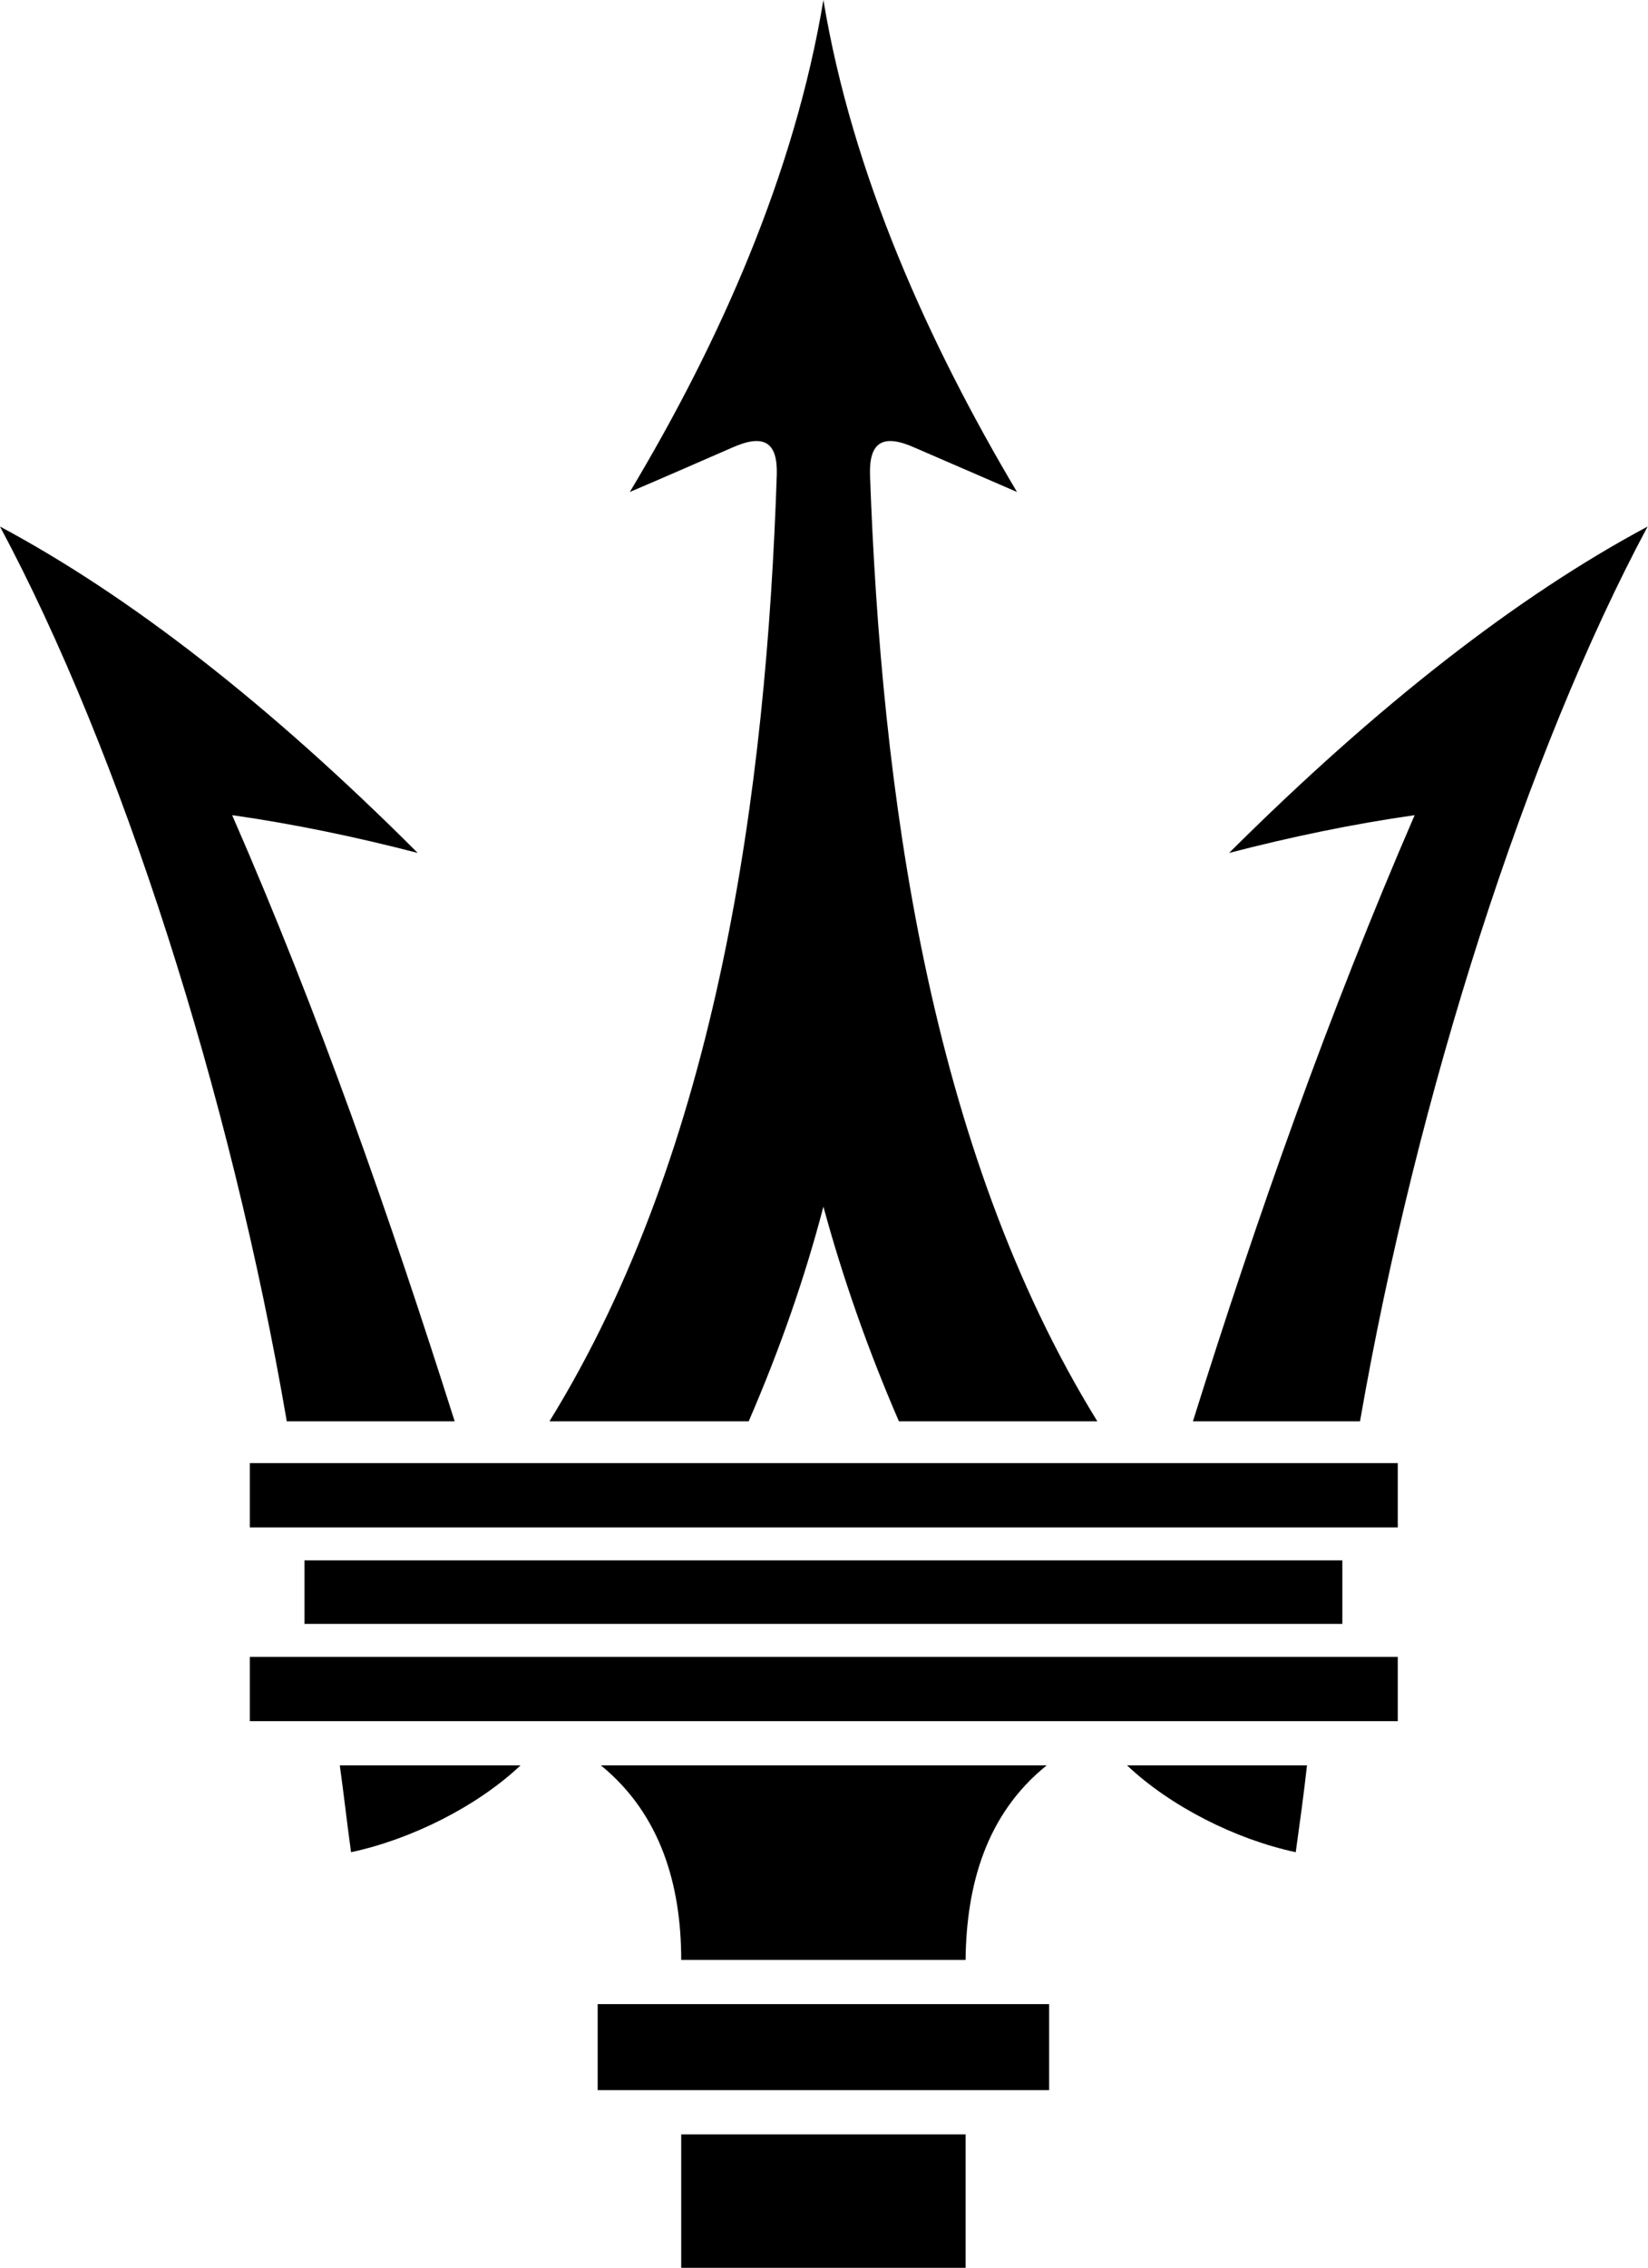 <svg  viewBox="0 0 20.515 28.216" fill="none" xmlns="http://www.w3.org/2000/svg" xmlns:xlink="http://www.w3.org/1999/xlink">
	<defs/>
	<path id="Path" d="M7.44 26C7.44 25.64 7.44 25.29 7.44 24.93C8.38 24.93 9.32 24.93 10.25 24.93C11.19 24.93 12.12 24.93 13.06 24.93C13.06 25.29 13.06 25.64 13.06 26C12.12 26 11.19 26 10.25 26C9.32 26 8.38 26 7.44 26Z" fill="#000000" fill-opacity="1" fill-rule="nonzero"/>
	<path id="Path" d="M7.44 24.93C8.38 24.93 9.32 24.93 10.25 24.93C11.19 24.93 12.12 24.93 13.06 24.93C13.06 25.29 13.06 25.64 13.06 26C12.12 26 11.19 26 10.25 26C9.32 26 8.38 26 7.44 26C7.44 25.64 7.44 25.29 7.44 24.93Z" stroke="#000000" stroke-opacity="0" stroke-width="1"/>
	<path id="Path" d="M10.25 28.21C10.84 28.21 11.43 28.21 12.02 28.21C12.02 27.66 12.02 27.11 12.02 26.55C11.43 26.55 10.84 26.55 10.25 26.55C9.66 26.55 9.07 26.55 8.48 26.55C8.48 27.11 8.48 27.66 8.48 28.21C9.07 28.21 9.66 28.21 10.25 28.21Z" fill="#000000" fill-opacity="1" fill-rule="nonzero"/>
	<path id="Path" d="M12.02 28.21C12.02 27.66 12.02 27.11 12.02 26.55C11.43 26.55 10.84 26.55 10.25 26.55C9.66 26.55 9.07 26.55 8.48 26.55C8.48 27.11 8.48 27.66 8.48 28.21C9.07 28.21 9.66 28.21 10.25 28.21C10.84 28.21 11.43 28.21 12.02 28.21Z" stroke="#000000" stroke-opacity="0" stroke-width="1"/>
	<path id="Path" d="M8.48 24.38C8.48 23.46 8.23 22.57 7.48 21.96C8.4 21.96 9.33 21.96 10.25 21.96C11.18 21.96 12.1 21.96 13.03 21.96C12.27 22.57 12.03 23.46 12.02 24.38C11.43 24.38 10.84 24.38 10.25 24.38C9.66 24.38 9.07 24.38 8.48 24.38Z" fill="#000000" fill-opacity="1" fill-rule="nonzero"/>
	<path id="Path" d="M7.48 21.96C8.4 21.96 9.33 21.96 10.25 21.96C11.18 21.96 12.1 21.96 13.03 21.96C12.27 22.57 12.03 23.46 12.02 24.38C11.43 24.38 10.84 24.38 10.25 24.38C9.66 24.38 9.07 24.38 8.48 24.38C8.48 23.46 8.23 22.57 7.48 21.96Z" stroke="#000000" stroke-opacity="0" stroke-width="1"/>
	<path id="Path" d="M3.79 20.2C3.79 19.94 3.79 19.67 3.79 19.41C5.95 19.41 8.1 19.41 10.25 19.41C12.41 19.41 14.56 19.41 16.71 19.41C16.71 19.67 16.71 19.94 16.71 20.2C14.56 20.2 12.41 20.2 10.25 20.2C8.1 20.2 5.95 20.2 3.79 20.2Z" fill="#000000" fill-opacity="1" fill-rule="nonzero"/>
	<path id="Path" d="M3.79 19.41C5.95 19.41 8.1 19.41 10.25 19.41C12.41 19.41 14.56 19.41 16.71 19.41C16.71 19.67 16.71 19.94 16.71 20.2C14.56 20.2 12.41 20.2 10.25 20.2C8.1 20.2 5.95 20.2 3.79 20.2C3.79 19.94 3.79 19.67 3.79 19.41Z" stroke="#000000" stroke-opacity="0" stroke-width="1"/>
	<path id="Path" d="M4.37 23.04C5.12 22.88 5.94 22.47 6.48 21.96C5.73 21.96 4.98 21.96 4.23 21.96C4.28 22.32 4.32 22.68 4.37 23.04Z" fill="#000000" fill-opacity="1" fill-rule="nonzero"/>
	<path id="Path" d="M6.48 21.96C5.73 21.96 4.98 21.96 4.23 21.96C4.28 22.32 4.32 22.68 4.37 23.04C5.12 22.88 5.94 22.47 6.48 21.96Z" stroke="#000000" stroke-opacity="0" stroke-width="1"/>
	<path id="Path" d="M16.13 23.04C15.38 22.88 14.57 22.47 14.03 21.96C14.78 21.96 15.52 21.96 16.27 21.96C16.23 22.32 16.18 22.68 16.13 23.04Z" fill="#000000" fill-opacity="1" fill-rule="nonzero"/>
	<path id="Path" d="M14.03 21.96C14.78 21.96 15.52 21.96 16.27 21.96C16.23 22.32 16.18 22.68 16.13 23.04C15.38 22.88 14.57 22.47 14.03 21.96Z" stroke="#000000" stroke-opacity="0" stroke-width="1"/>
	<path id="Path" d="M3.57 17.68C2.87 13.6 1.5 9.35 0 6.55C1.61 7.41 3.35 8.76 5.2 10.61C4.43 10.41 3.66 10.25 2.89 10.14C3.97 12.61 4.85 15.13 5.66 17.68C4.96 17.68 4.27 17.68 3.57 17.68Z" fill="#000000" fill-opacity="1" fill-rule="nonzero"/>
	<path id="Path" d="M0 6.55C1.61 7.41 3.35 8.76 5.2 10.61C4.43 10.41 3.66 10.25 2.89 10.14C3.97 12.61 4.85 15.13 5.66 17.68C4.96 17.68 4.27 17.68 3.57 17.68C2.87 13.6 1.5 9.35 0 6.55Z" stroke="#000000" stroke-opacity="0" stroke-width="1"/>
	<path id="Path" d="M16.93 17.68C17.64 13.6 19.01 9.35 20.51 6.55C18.9 7.41 17.16 8.76 15.3 10.61C16.07 10.41 16.84 10.25 17.61 10.14C16.54 12.61 15.65 15.13 14.85 17.68C15.54 17.68 16.24 17.68 16.93 17.68Z" fill="#000000" fill-opacity="1" fill-rule="nonzero"/>
	<path id="Path" d="M20.51 6.55C18.9 7.41 17.16 8.76 15.3 10.61C16.07 10.41 16.84 10.25 17.61 10.14C16.54 12.61 15.65 15.13 14.85 17.68C15.54 17.68 16.24 17.68 16.93 17.68C17.64 13.6 19.01 9.35 20.51 6.55Z" stroke="#000000" stroke-opacity="0" stroke-width="1"/>
	<path id="Path" d="M3.11 19C3.11 18.73 3.11 18.47 3.11 18.2C5.49 18.2 7.87 18.2 10.25 18.2C12.63 18.2 15.02 18.2 17.4 18.2C17.4 18.47 17.4 18.73 17.4 19C15.02 19 12.63 19 10.25 19C7.87 19 5.49 19 3.11 19Z" fill="#000000" fill-opacity="1" fill-rule="nonzero"/>
	<path id="Path" d="M3.11 18.2C5.49 18.2 7.87 18.2 10.25 18.2C12.63 18.2 15.02 18.2 17.4 18.2C17.4 18.47 17.4 18.73 17.4 19C15.02 19 12.63 19 10.25 19C7.87 19 5.49 19 3.11 19C3.11 18.73 3.11 18.47 3.11 18.2Z" stroke="#000000" stroke-opacity="0" stroke-width="1"/>
	<path id="Path" d="M7.84 6.12C8.95 4.27 9.89 2.17 10.25 0C10.61 2.17 11.56 4.27 12.66 6.12C12.27 5.95 11.85 5.77 11.39 5.57C10.99 5.39 10.82 5.5 10.83 5.9C10.97 9.82 11.56 14.28 13.66 17.68C12.84 17.68 12.01 17.68 11.19 17.68C10.8 16.78 10.49 15.89 10.25 15.01C10.02 15.89 9.71 16.78 9.32 17.68C8.49 17.68 7.67 17.68 6.84 17.68C8.94 14.28 9.54 9.82 9.67 5.9C9.68 5.5 9.51 5.39 9.11 5.57C8.65 5.77 8.24 5.95 7.84 6.12Z" fill="#000000" fill-opacity="1" fill-rule="nonzero"/>
	<path id="Path" d="M10.25 0C10.61 2.17 11.56 4.27 12.66 6.12C12.27 5.95 11.85 5.77 11.39 5.57C10.99 5.39 10.82 5.5 10.83 5.9C10.97 9.82 11.56 14.28 13.66 17.68C12.84 17.68 12.01 17.68 11.19 17.68C10.8 16.78 10.49 15.89 10.25 15.01C10.02 15.89 9.71 16.78 9.32 17.68C8.49 17.68 7.67 17.68 6.84 17.68C8.94 14.28 9.54 9.82 9.67 5.9C9.68 5.5 9.51 5.39 9.11 5.57C8.65 5.77 8.24 5.95 7.84 6.12C8.95 4.27 9.89 2.17 10.25 0Z" stroke="#000000" stroke-opacity="0" stroke-width="1"/>
	<path id="Path" d="M3.11 21.41C3.11 21.14 3.11 20.88 3.11 20.61C5.49 20.61 7.87 20.61 10.25 20.61C12.63 20.61 15.02 20.61 17.4 20.61C17.4 20.88 17.4 21.14 17.4 21.41C15.02 21.41 12.63 21.41 10.25 21.41C7.87 21.41 5.49 21.41 3.11 21.41Z" fill="#000000" fill-opacity="1" fill-rule="nonzero"/>
	<path id="Path" d="M3.11 20.61C5.49 20.61 7.87 20.61 10.25 20.61C12.63 20.61 15.02 20.61 17.4 20.61C17.4 20.88 17.4 21.14 17.4 21.41C15.02 21.41 12.63 21.41 10.25 21.41C7.87 21.41 5.49 21.41 3.11 21.41C3.11 21.14 3.11 20.88 3.11 20.61Z" stroke="#000000" stroke-opacity="0" stroke-width="1"/>
</svg>
